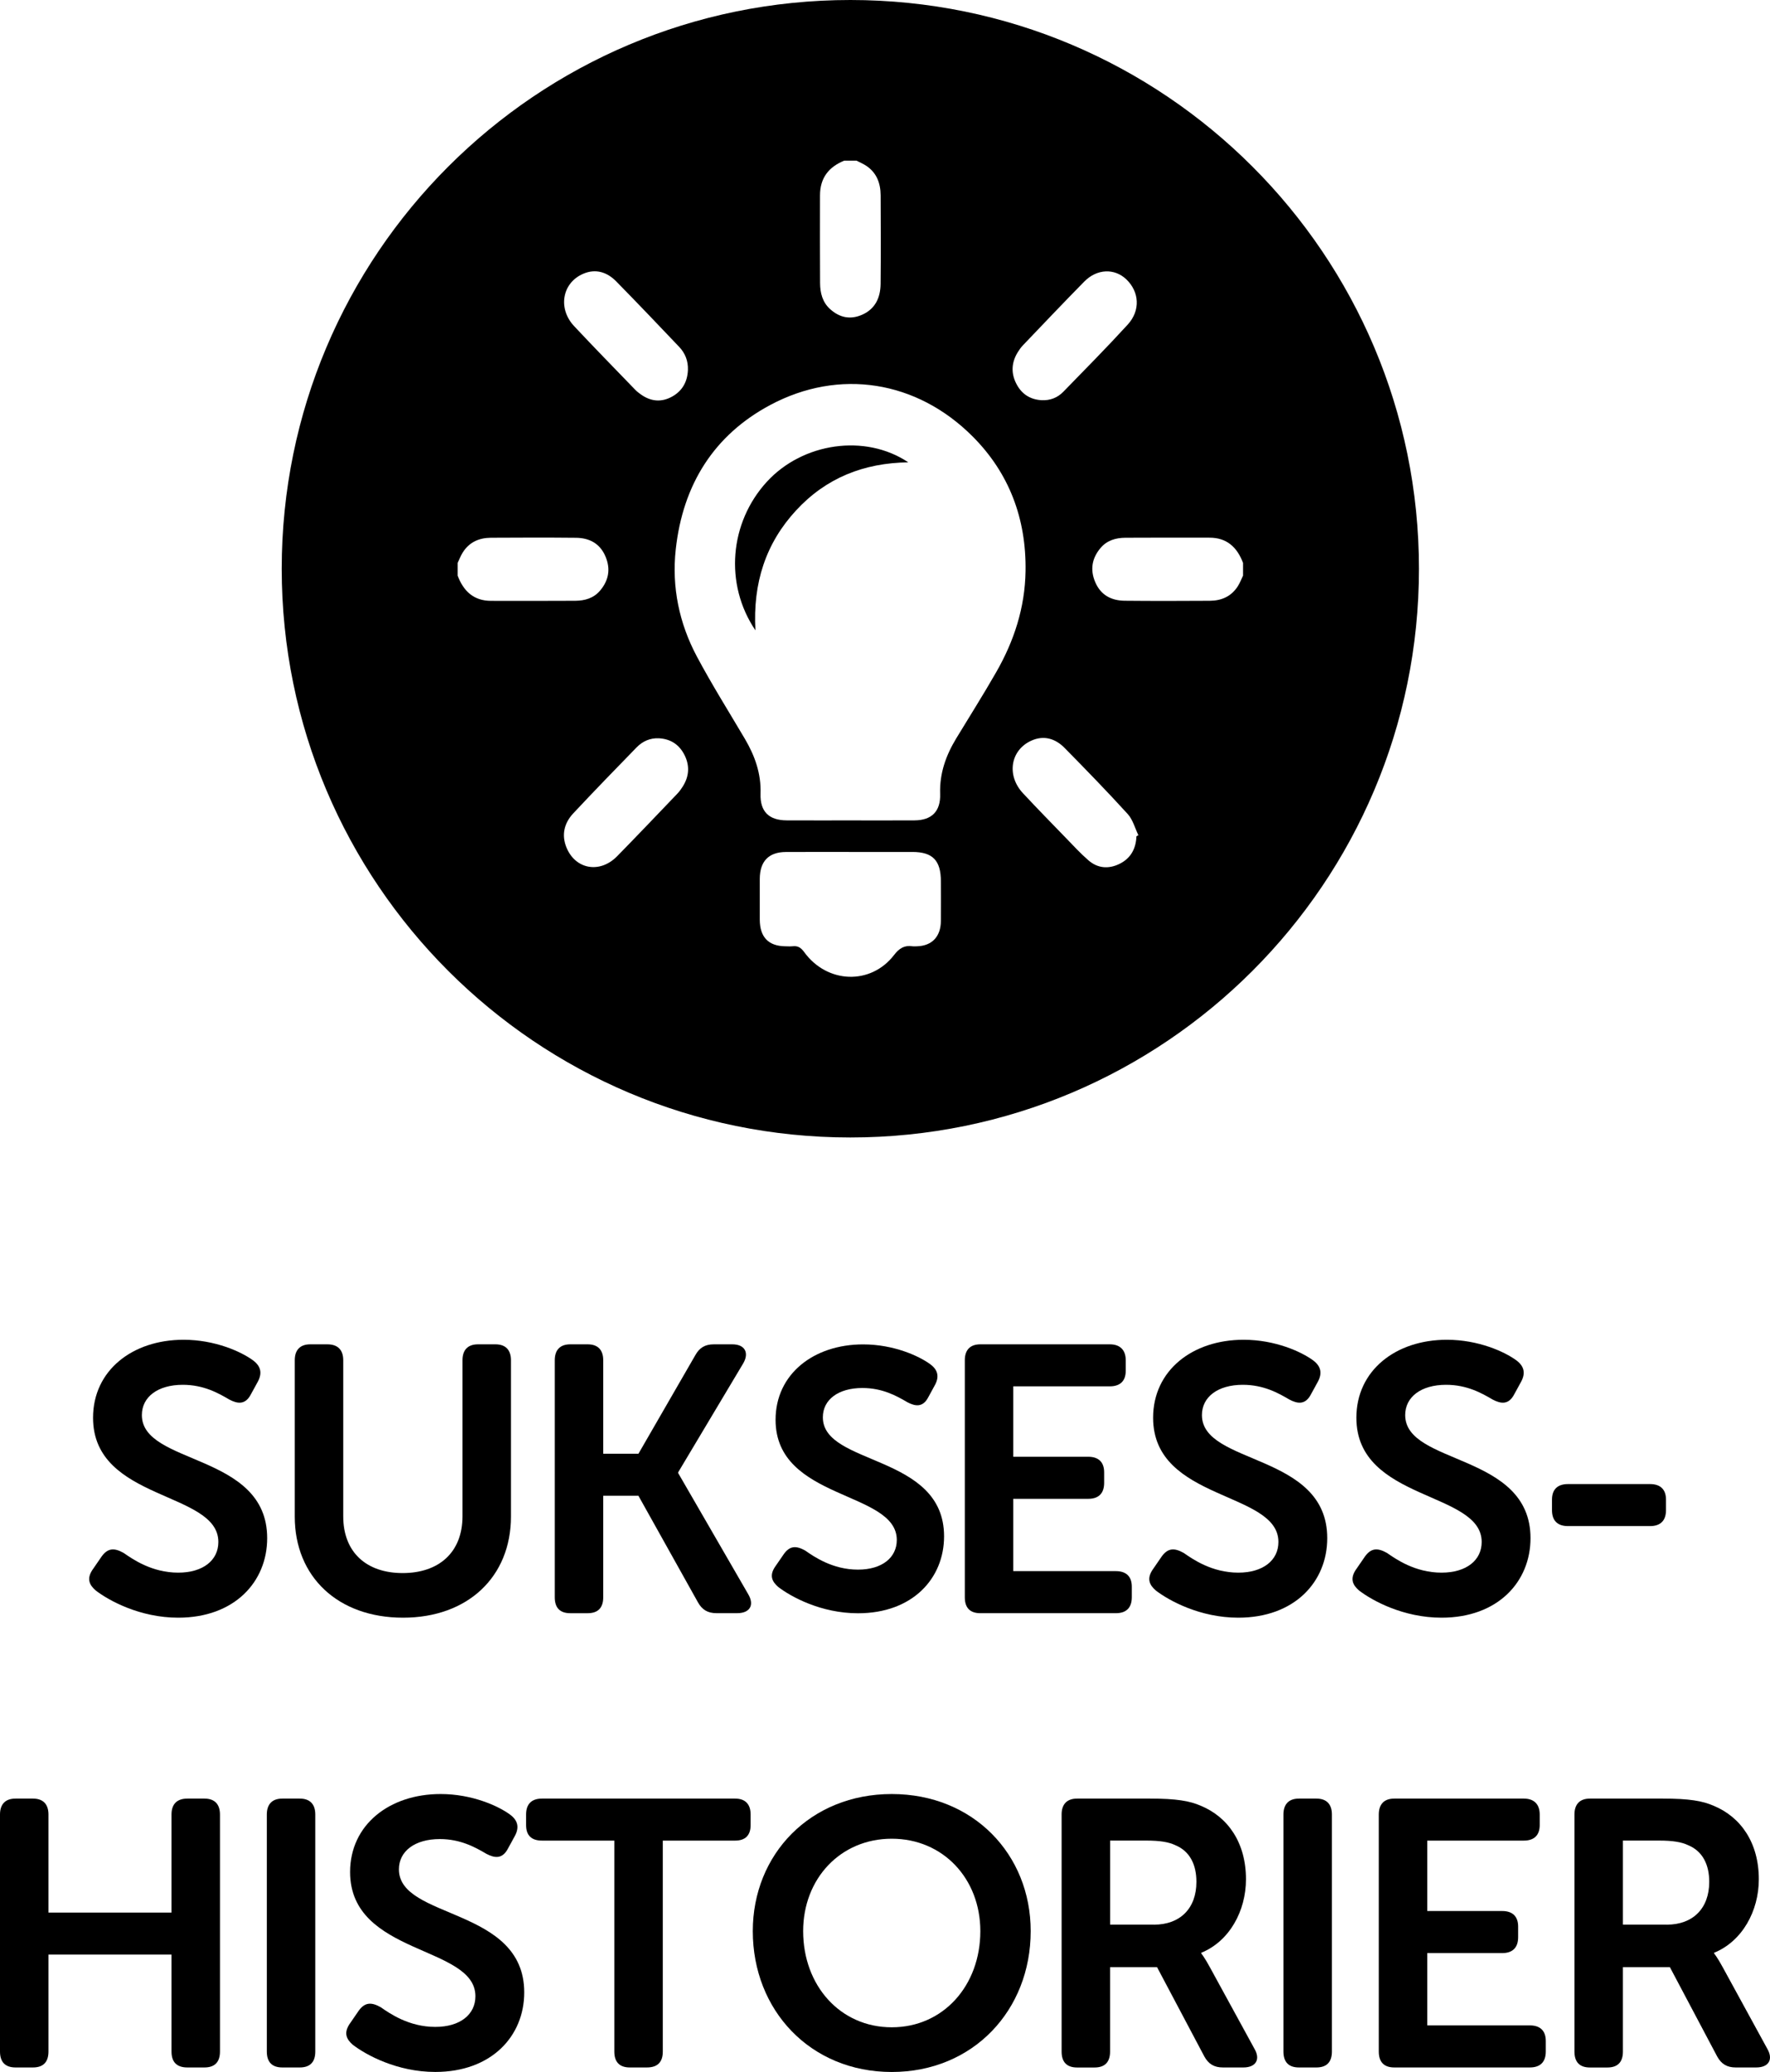 <!-- Generator: Adobe Illustrator 25.0.0, SVG Export Plug-In  -->
<svg version="1.1" xmlns="http://www.w3.org/2000/svg" xmlns:xlink="http://www.w3.org/1999/xlink" x="0px" y="0px"
	 width="50.507px" height="59.112px" viewBox="0 0 50.507 59.112"
	 style="overflow:visible;enable-background:new 0 0 50.507 59.112;" xml:space="preserve">
<defs>
</defs>
<g>
	<path d="M21.882,13.745c-1.065,1.163-1.219,2.918-0.326,4.238c-0.076-1.355,0.297-2.486,1.16-3.421
		c0.859-0.93,1.933-1.354,3.202-1.372C24.689,12.367,22.905,12.629,21.882,13.745z"/>
	<path d="M24.265,0C15.304,0,8.039,7.264,8.039,16.226s7.264,16.226,16.226,16.226S40.49,25.187,40.49,16.226S33.226,0,24.265,0z
		 M29.042,10.048c0.043-0.07,0.092-0.138,0.148-0.197c0.581-0.608,1.16-1.218,1.749-1.817c0.361-0.368,0.863-0.386,1.2-0.065
		c0.373,0.356,0.409,0.889,0.04,1.292c-0.598,0.654-1.221,1.283-1.838,1.917c-0.167,0.171-0.378,0.251-0.618,0.24
		c-0.322-0.019-0.568-0.17-0.721-0.468C28.844,10.645,28.862,10.34,29.042,10.048z M24.09,4.583c0.117,0,0.233,0,0.35,0
		c0.095,0.05,0.196,0.091,0.285,0.151c0.289,0.196,0.402,0.491,0.404,0.836c0.004,0.842,0.007,1.685-0.001,2.527
		c-0.004,0.39-0.149,0.709-0.513,0.876c-0.341,0.156-0.654,0.095-0.932-0.158c-0.214-0.195-0.28-0.458-0.282-0.737
		c-0.006-0.835-0.002-1.67-0.002-2.504C23.399,5.069,23.656,4.76,24.09,4.583z M16.644,7.81c0.354-0.151,0.678-0.049,0.942,0.22
		c0.604,0.616,1.2,1.24,1.794,1.866c0.17,0.179,0.259,0.4,0.25,0.659c-0.014,0.336-0.159,0.594-0.443,0.755
		c-0.301,0.17-0.6,0.151-0.886-0.047c-0.06-0.042-0.12-0.087-0.172-0.14c-0.584-0.605-1.172-1.205-1.747-1.819
		C15.91,8.799,16.041,8.067,16.644,7.81z M13.059,16.423c0-0.121,0-0.243,0-0.364c0.048-0.099,0.087-0.204,0.145-0.296
		c0.188-0.3,0.472-0.419,0.803-0.421c0.81-0.005,1.62-0.007,2.429,0.001c0.375,0.004,0.682,0.155,0.842,0.534
		c0.15,0.355,0.092,0.68-0.152,0.97c-0.187,0.222-0.44,0.291-0.708,0.293c-0.802,0.006-1.605,0.002-2.407,0.002
		C13.526,17.142,13.229,16.874,13.059,16.423z M19.477,22.448c-0.044,0.069-0.093,0.137-0.149,0.195
		c-0.571,0.597-1.14,1.195-1.718,1.785c-0.487,0.497-1.181,0.381-1.442-0.24c-0.154-0.366-0.068-0.707,0.19-0.983
		c0.595-0.636,1.201-1.26,1.808-1.883c0.172-0.176,0.385-0.27,0.634-0.259c0.323,0.017,0.57,0.167,0.725,0.463
		C19.688,21.84,19.668,22.151,19.477,22.448z M26.848,26.279c-0.004,0.442-0.255,0.705-0.678,0.718
		c-0.044,0.001-0.088,0.006-0.131,0c-0.228-0.034-0.376,0.052-0.527,0.249c-0.666,0.865-1.91,0.819-2.565-0.084
		c-0.091-0.125-0.179-0.182-0.324-0.166c-0.072,0.008-0.146,0.002-0.219,0.001c-0.478-0.007-0.722-0.263-0.724-0.762
		c-0.002-0.387-0.002-0.773,0-1.16c0.002-0.504,0.255-0.766,0.746-0.768c0.612-0.003,1.224-0.001,1.837-0.001
		c0.59,0,1.181,0,1.771,0c0.579,0,0.813,0.241,0.814,0.835C26.849,25.521,26.852,25.9,26.848,26.279z M27.287,21.065
		c-0.293,0.484-0.479,0.994-0.46,1.583c0.016,0.503-0.243,0.753-0.727,0.757c-0.613,0.004-1.225,0.001-1.838,0.001
		c-0.605,0-1.211,0.002-1.816-0.001c-0.501-0.002-0.761-0.248-0.744-0.761c0.019-0.58-0.164-1.084-0.447-1.565
		c-0.461-0.781-0.944-1.55-1.371-2.351c-0.502-0.944-0.719-1.975-0.602-3.05c0.202-1.857,1.095-3.268,2.696-4.123
		c1.97-1.052,4.183-0.7,5.778,0.899c1.037,1.04,1.532,2.338,1.508,3.843c-0.017,1.044-0.33,1.996-0.838,2.881
		C28.061,19.816,27.668,20.437,27.287,21.065z M32.428,23.86c-0.014,0.364-0.171,0.637-0.493,0.791
		c-0.311,0.148-0.616,0.121-0.879-0.108c-0.223-0.194-0.426-0.414-0.632-0.627c-0.414-0.427-0.83-0.852-1.236-1.288
		c-0.473-0.508-0.356-1.231,0.245-1.499c0.353-0.158,0.681-0.059,0.945,0.209c0.61,0.62,1.217,1.244,1.803,1.888
		c0.144,0.158,0.204,0.399,0.303,0.602C32.465,23.84,32.446,23.85,32.428,23.86z M35.47,16.423
		c-0.048,0.099-0.087,0.204-0.145,0.296c-0.188,0.3-0.472,0.419-0.803,0.421c-0.81,0.005-1.62,0.007-2.429-0.001
		c-0.375-0.004-0.682-0.155-0.842-0.534c-0.15-0.355-0.092-0.68,0.152-0.97c0.187-0.222,0.44-0.291,0.708-0.293
		c0.802-0.006,1.605-0.002,2.407-0.002c0.485,0,0.782,0.268,0.952,0.719C35.47,16.18,35.47,16.302,35.47,16.423z"/>
</g>
<g>
	<path d="M2.665,44.748l0.238-0.346c0.173-0.237,0.356-0.249,0.626-0.097c0.249,0.173,0.8,0.562,1.556,0.562
		c0.713,0,1.146-0.356,1.146-0.875c0-1.458-3.576-1.156-3.576-3.544c0-1.35,1.124-2.225,2.582-2.225
		c0.908,0,1.653,0.346,1.977,0.583c0.238,0.173,0.27,0.378,0.141,0.616l-0.195,0.356c-0.162,0.313-0.389,0.27-0.616,0.151
		c-0.313-0.184-0.734-0.421-1.329-0.421c-0.713,0-1.167,0.346-1.167,0.864c0,1.437,3.576,1.069,3.576,3.511
		c0,1.243-0.929,2.269-2.539,2.269c-1.091,0-1.977-0.486-2.355-0.777C2.557,45.224,2.449,45.04,2.665,44.748z"/>
	<path d="M8.411,38.807c0-0.292,0.151-0.454,0.443-0.454H9.34c0.302,0,0.454,0.162,0.454,0.454v4.451
		c0,1.037,0.67,1.621,1.696,1.621s1.707-0.583,1.707-1.621v-4.451c0-0.292,0.151-0.454,0.443-0.454h0.497
		c0.292,0,0.443,0.162,0.443,0.454v4.461c0,1.718-1.232,2.884-3.079,2.884c-1.858,0-3.09-1.167-3.09-2.884V38.807z"/>
	<path d="M15.83,38.807c0-0.292,0.151-0.454,0.443-0.454h0.497c0.292,0,0.443,0.162,0.443,0.454v2.668h1.005l1.621-2.809
		c0.119-0.216,0.281-0.313,0.529-0.313h0.529c0.356,0,0.486,0.238,0.313,0.54l-1.858,3.111v0.022l1.999,3.457
		c0.184,0.313,0.043,0.54-0.313,0.54h-0.594c-0.249,0-0.411-0.097-0.53-0.313l-1.696-3.036h-1.005v2.896
		c0,0.302-0.151,0.454-0.443,0.454h-0.497c-0.292,0-0.443-0.151-0.443-0.454V38.807z"/>
	<path d="M27.531,38.807c0-0.292,0.151-0.454,0.443-0.454h3.695c0.292,0,0.454,0.162,0.454,0.454v0.302
		c0,0.292-0.162,0.443-0.454,0.443h-2.755v2.009h2.139c0.292,0,0.454,0.151,0.454,0.443v0.303c0,0.303-0.162,0.454-0.454,0.454
		h-2.139v2.063h2.928c0.292,0,0.454,0.151,0.454,0.443v0.303c0,0.302-0.162,0.454-0.454,0.454h-3.868
		c-0.292,0-0.443-0.151-0.443-0.454V38.807z"/>
	<path d="M22.141,44.665l0.23-0.334c0.167-0.23,0.345-0.24,0.606-0.094c0.24,0.167,0.774,0.544,1.505,0.544
		c0.69,0,1.108-0.345,1.108-0.846c0-1.411-3.459-1.119-3.459-3.428c0-1.306,1.087-2.152,2.498-2.152
		c0.878,0,1.599,0.334,1.913,0.564c0.23,0.167,0.261,0.366,0.136,0.596l-0.188,0.345c-0.157,0.303-0.376,0.261-0.596,0.146
		c-0.303-0.178-0.71-0.407-1.285-0.407c-0.69,0-1.129,0.334-1.129,0.836c0,1.39,3.459,1.034,3.459,3.396
		c0,1.202-0.899,2.195-2.456,2.195c-1.055,0-1.912-0.47-2.278-0.752C22.036,45.125,21.932,44.947,22.141,44.665z"/>
	<path d="M38.714,44.748l0.238-0.346c0.173-0.237,0.356-0.249,0.626-0.097c0.249,0.173,0.8,0.562,1.556,0.562
		c0.713,0,1.146-0.356,1.146-0.875c0-1.458-3.576-1.156-3.576-3.544c0-1.35,1.124-2.225,2.582-2.225
		c0.908,0,1.653,0.346,1.977,0.583c0.238,0.173,0.27,0.378,0.141,0.616l-0.195,0.356c-0.162,0.313-0.389,0.27-0.616,0.151
		c-0.313-0.184-0.734-0.421-1.329-0.421c-0.713,0-1.167,0.346-1.167,0.864c0,1.437,3.576,1.069,3.576,3.511
		c0,1.243-0.929,2.269-2.539,2.269c-1.091,0-1.977-0.486-2.355-0.777C38.606,45.224,38.498,45.04,38.714,44.748z"/>
	<path d="M32.914,44.748l0.238-0.346c0.173-0.237,0.356-0.249,0.626-0.097c0.249,0.173,0.8,0.562,1.556,0.562
		c0.713,0,1.146-0.356,1.146-0.875c0-1.458-3.576-1.156-3.576-3.544c0-1.35,1.124-2.225,2.582-2.225
		c0.908,0,1.653,0.346,1.977,0.583c0.238,0.173,0.27,0.378,0.141,0.616l-0.195,0.356c-0.162,0.313-0.389,0.27-0.616,0.151
		c-0.313-0.184-0.734-0.421-1.329-0.421c-0.713,0-1.167,0.346-1.167,0.864c0,1.437,3.576,1.069,3.576,3.511
		c0,1.243-0.929,2.269-2.539,2.269c-1.091,0-1.977-0.486-2.355-0.777C32.807,45.224,32.699,45.04,32.914,44.748z"/>
	<path d="M44.286,43.085v-0.302c0-0.292,0.162-0.443,0.454-0.443h2.345c0.292,0,0.454,0.151,0.454,0.443v0.302
		c0,0.302-0.162,0.454-0.454,0.454H44.74C44.448,43.538,44.286,43.387,44.286,43.085z"/>
	<path d="M0,51.767c0-0.292,0.151-0.454,0.443-0.454H0.94c0.292,0,0.443,0.162,0.443,0.454v2.798h3.511v-2.798
		c0-0.292,0.151-0.454,0.454-0.454h0.486c0.292,0,0.443,0.162,0.443,0.454v6.763c0,0.302-0.151,0.454-0.443,0.454H5.348
		c-0.302,0-0.454-0.151-0.454-0.454v-2.766H1.383v2.766c0,0.302-0.151,0.454-0.443,0.454H0.443C0.151,58.983,0,58.832,0,58.529
		V51.767z"/>
	<path d="M7.614,51.767c0-0.292,0.151-0.454,0.443-0.454h0.497c0.292,0,0.443,0.162,0.443,0.454v6.763
		c0,0.302-0.151,0.454-0.443,0.454H8.057c-0.292,0-0.443-0.151-0.443-0.454V51.767z"/>
	<path d="M10,57.708l0.238-0.346c0.173-0.237,0.356-0.249,0.626-0.097c0.249,0.173,0.8,0.562,1.556,0.562
		c0.713,0,1.146-0.356,1.146-0.875c0-1.458-3.576-1.156-3.576-3.544c0-1.35,1.124-2.225,2.582-2.225
		c0.908,0,1.653,0.346,1.977,0.583c0.238,0.173,0.27,0.378,0.141,0.616l-0.195,0.356c-0.162,0.313-0.389,0.27-0.616,0.151
		c-0.313-0.184-0.734-0.421-1.329-0.421c-0.713,0-1.167,0.346-1.167,0.864c0,1.437,3.576,1.069,3.576,3.511
		c0,1.243-0.929,2.269-2.539,2.269c-1.091,0-1.977-0.486-2.355-0.777C9.893,58.184,9.785,58,10,57.708z"/>
	<path d="M17.529,52.512h-2.063c-0.303,0-0.454-0.151-0.454-0.443v-0.302c0-0.292,0.151-0.454,0.454-0.454h5.51
		c0.292,0,0.443,0.162,0.443,0.454v0.302c0,0.292-0.151,0.443-0.443,0.443h-2.063v6.018c0,0.302-0.151,0.454-0.454,0.454h-0.486
		c-0.292,0-0.443-0.151-0.443-0.454V52.512z"/>
	<path d="M25.446,51.183c2.323,0,3.965,1.718,3.965,3.911c0,2.258-1.642,4.019-3.965,4.019s-3.965-1.761-3.965-4.019
		C21.481,52.901,23.123,51.183,25.446,51.183z M25.446,57.838c1.469,0,2.528-1.188,2.528-2.744c0-1.491-1.059-2.636-2.528-2.636
		s-2.528,1.145-2.528,2.636C22.918,56.65,23.977,57.838,25.446,57.838z"/>
	<path d="M30.293,51.767c0-0.292,0.151-0.454,0.443-0.454h2.074c0.756,0,1.134,0.065,1.458,0.206
		c0.778,0.324,1.286,1.059,1.286,2.096c0,0.907-0.475,1.771-1.275,2.096v0.021c0,0,0.098,0.119,0.249,0.4l1.264,2.312
		c0.184,0.313,0.043,0.54-0.313,0.54h-0.583c-0.249,0-0.411-0.097-0.53-0.313l-1.35-2.549h-1.34v2.409
		c0,0.302-0.151,0.454-0.443,0.454h-0.497c-0.292,0-0.443-0.151-0.443-0.454V51.767z M32.93,54.91c0.745,0,1.21-0.465,1.21-1.221
		c0-0.486-0.184-0.875-0.605-1.048c-0.184-0.086-0.421-0.13-0.832-0.13h-1.026v2.398H32.93z"/>
	<path d="M36.623,51.767c0-0.292,0.151-0.454,0.443-0.454h0.497c0.292,0,0.443,0.162,0.443,0.454v6.763
		c0,0.302-0.151,0.454-0.443,0.454h-0.497c-0.292,0-0.443-0.151-0.443-0.454V51.767z"/>
	<path d="M39.344,51.767c0-0.292,0.151-0.454,0.443-0.454h3.695c0.292,0,0.454,0.162,0.454,0.454v0.302
		c0,0.292-0.162,0.443-0.454,0.443h-2.755v2.009h2.139c0.292,0,0.454,0.151,0.454,0.443v0.303c0,0.303-0.162,0.454-0.454,0.454
		h-2.139v2.063h2.928c0.292,0,0.454,0.151,0.454,0.443v0.303c0,0.302-0.162,0.454-0.454,0.454h-3.868
		c-0.292,0-0.443-0.151-0.443-0.454V51.767z"/>
	<path d="M44.927,51.767c0-0.292,0.151-0.454,0.443-0.454h2.074c0.756,0,1.134,0.065,1.458,0.206
		c0.778,0.324,1.286,1.059,1.286,2.096c0,0.907-0.475,1.771-1.275,2.096v0.021c0,0,0.098,0.119,0.249,0.4l1.264,2.312
		c0.184,0.313,0.043,0.54-0.313,0.54H49.53c-0.249,0-0.411-0.097-0.53-0.313l-1.35-2.549h-1.34v2.409
		c0,0.302-0.151,0.454-0.443,0.454H45.37c-0.292,0-0.443-0.151-0.443-0.454V51.767z M47.563,54.91c0.745,0,1.21-0.465,1.21-1.221
		c0-0.486-0.184-0.875-0.605-1.048c-0.184-0.086-0.421-0.13-0.832-0.13H46.31v2.398H47.563z"/>
</g>
</svg>